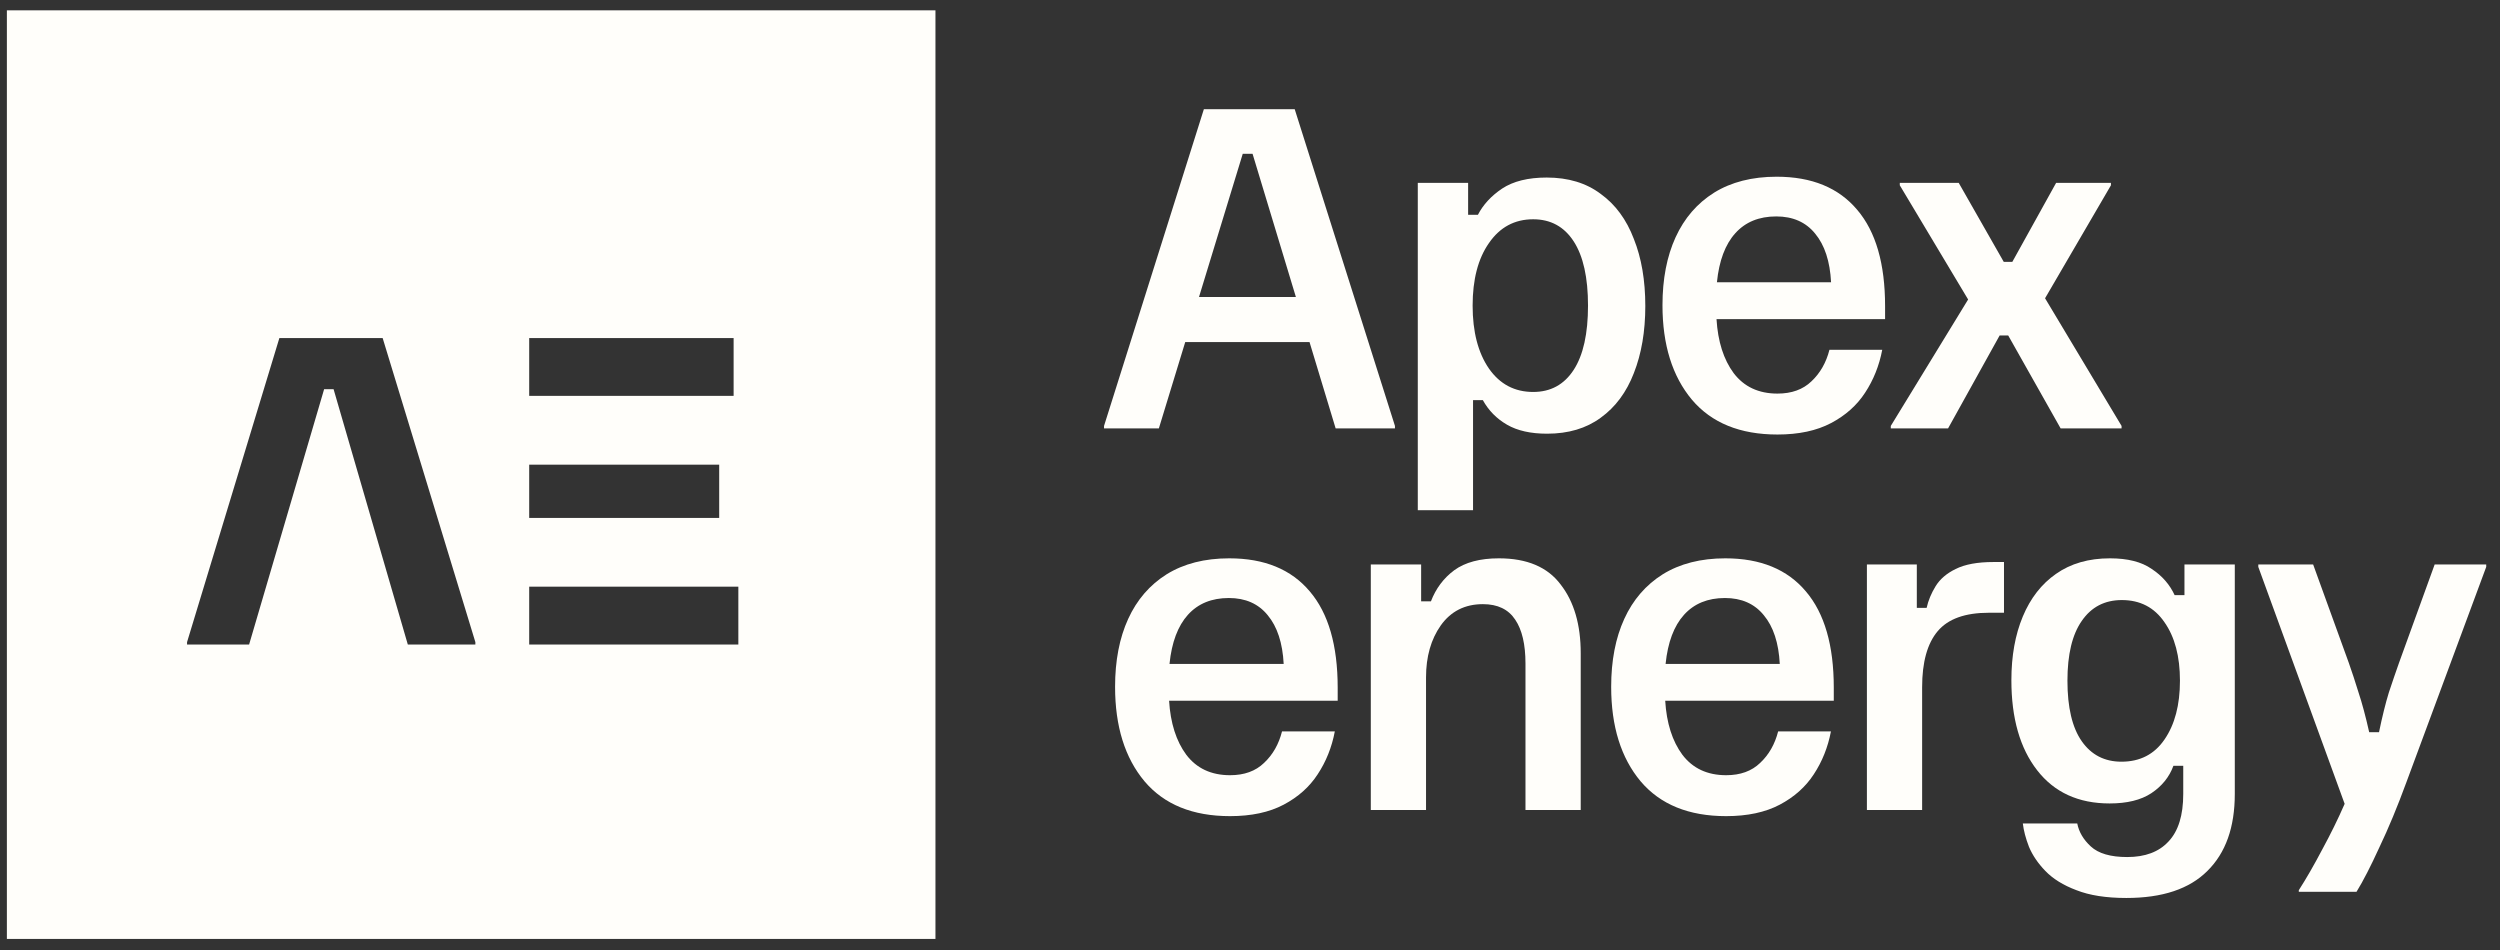 <svg width="121" height="46" viewBox="0 0 121 46" fill="none" xmlns="http://www.w3.org/2000/svg">
<rect x="0" y="0" width="121" height="46" fill="#333333" stroke="none"/>
<g clip-path="url(#clip0_2_360)">
<path fill-rule="evenodd" clip-rule="evenodd" d="M0.333 0.5H45.276V45.443H0.333V0.5ZM25.613 16.364V19.161H35.507V16.364H25.613ZM25.613 28.394V31.194H35.736V28.394H25.613ZM25.613 22.489V25.067H34.809V22.489H25.613ZM9.053 31.08V31.194H12.057L15.688 18.836H16.145L19.738 31.194H23.008V31.08L18.521 16.364H13.521L9.053 31.08Z" fill="#FFFEFA"/>
<path d="M111.262 43.164V43.085C111.619 42.531 111.995 41.877 112.391 41.125C112.801 40.372 113.164 39.633 113.481 38.906L109.302 27.439V27.32H111.956L113.679 32.074C113.837 32.523 113.996 33.004 114.154 33.519C114.326 34.034 114.497 34.675 114.669 35.44H115.144C115.303 34.675 115.461 34.034 115.62 33.519C115.791 33.004 115.956 32.523 116.115 32.074L117.838 27.32H120.333V27.439L116.471 37.857C116.035 39.045 115.6 40.095 115.164 41.006C114.742 41.93 114.372 42.65 114.055 43.164H111.262Z" fill="#FFFEFA"/>
<path d="M102.916 43.462C101.939 43.462 101.134 43.336 100.5 43.085C99.866 42.848 99.364 42.537 98.995 42.154C98.638 41.785 98.374 41.395 98.202 40.986C98.044 40.577 97.945 40.2 97.905 39.857H100.539C100.619 40.266 100.836 40.636 101.193 40.966C101.563 41.309 102.15 41.481 102.956 41.481C103.827 41.481 104.494 41.23 104.956 40.728C105.431 40.227 105.669 39.461 105.669 38.431V37.064H105.194C104.996 37.606 104.639 38.048 104.124 38.391C103.622 38.722 102.949 38.887 102.104 38.887C100.599 38.887 99.43 38.352 98.599 37.282C97.766 36.213 97.351 34.76 97.351 32.925C97.351 31.75 97.535 30.72 97.905 29.836C98.275 28.951 98.81 28.264 99.51 27.776C100.223 27.274 101.094 27.023 102.124 27.023C102.982 27.023 103.655 27.195 104.144 27.538C104.646 27.868 105.015 28.291 105.253 28.806H105.728V27.32H108.164V38.431C108.164 40.042 107.722 41.283 106.837 42.154C105.966 43.026 104.659 43.462 102.916 43.462ZM102.678 36.866C103.576 36.866 104.269 36.51 104.758 35.797C105.26 35.071 105.51 34.12 105.51 32.945C105.51 31.77 105.26 30.826 104.758 30.113C104.269 29.4 103.583 29.043 102.698 29.043C101.866 29.043 101.219 29.38 100.757 30.053C100.295 30.714 100.064 31.677 100.064 32.945C100.064 34.239 100.295 35.216 100.757 35.876C101.219 36.536 101.86 36.866 102.678 36.866Z" fill="#FFFEFA"/>
<path d="M90.358 39.203V27.32H92.774V29.42H93.249C93.329 29.063 93.474 28.713 93.685 28.37C93.896 28.027 94.22 27.75 94.656 27.538C95.105 27.314 95.712 27.202 96.478 27.202H96.993V29.657H96.26C95.111 29.657 94.286 29.954 93.784 30.549C93.282 31.143 93.031 32.047 93.031 33.262V39.203H90.358Z" fill="#FFFEFA"/>
<path d="M83.546 39.501C81.737 39.501 80.358 38.939 79.407 37.817C78.457 36.682 77.981 35.157 77.981 33.242C77.981 31.975 78.192 30.879 78.615 29.954C79.037 29.03 79.658 28.311 80.477 27.796C81.308 27.281 82.319 27.023 83.507 27.023C85.21 27.023 86.51 27.558 87.408 28.628C88.306 29.684 88.755 31.235 88.755 33.282V33.915H80.596C80.662 34.998 80.939 35.87 81.427 36.53C81.929 37.19 82.635 37.52 83.546 37.52C84.233 37.52 84.781 37.322 85.19 36.926C85.613 36.53 85.903 36.021 86.062 35.401H88.617C88.471 36.167 88.194 36.86 87.785 37.48C87.388 38.088 86.841 38.576 86.141 38.946C85.441 39.316 84.576 39.501 83.546 39.501ZM80.615 32.133H86.141C86.088 31.116 85.831 30.331 85.368 29.776C84.919 29.222 84.292 28.944 83.487 28.944C82.655 28.944 81.995 29.215 81.507 29.756C81.018 30.298 80.721 31.09 80.615 32.133Z" fill="#FFFEFA"/>
<path d="M66.347 39.203V27.32H68.783V29.103H69.258C69.496 28.482 69.872 27.981 70.387 27.598C70.915 27.215 71.635 27.023 72.546 27.023C73.906 27.023 74.903 27.446 75.536 28.291C76.183 29.123 76.507 30.232 76.507 31.618V39.203H73.833V32.113C73.833 31.189 73.668 30.483 73.338 29.994C73.008 29.492 72.486 29.241 71.773 29.241C70.902 29.241 70.222 29.585 69.733 30.271C69.258 30.945 69.02 31.783 69.02 32.787V39.203H66.347Z" fill="#FFFEFA"/>
<path d="M59.535 39.501C57.726 39.501 56.347 38.939 55.396 37.817C54.445 36.682 53.97 35.157 53.97 33.242C53.97 31.975 54.181 30.879 54.604 29.954C55.026 29.03 55.647 28.311 56.465 27.796C57.297 27.281 58.307 27.023 59.496 27.023C61.199 27.023 62.499 27.558 63.397 28.628C64.295 29.684 64.744 31.235 64.744 33.282V33.915H56.584C56.65 34.998 56.928 35.87 57.416 36.53C57.918 37.19 58.624 37.52 59.535 37.52C60.222 37.52 60.77 37.322 61.179 36.926C61.602 36.53 61.892 36.021 62.05 35.401H64.605C64.46 36.167 64.183 36.86 63.773 37.48C63.377 38.088 62.83 38.576 62.13 38.946C61.43 39.316 60.565 39.501 59.535 39.501ZM56.604 32.133H62.13C62.077 31.116 61.819 30.331 61.357 29.776C60.908 29.222 60.281 28.944 59.476 28.944C58.644 28.944 57.984 29.215 57.495 29.756C57.007 30.298 56.71 31.09 56.604 32.133Z" fill="#FFFEFA"/>
<path d="M91.514 20.734V20.615L95.257 14.495L91.95 8.969V8.851H94.802L96.981 12.673H97.397L99.516 8.851H102.169V8.969L98.981 14.436L102.684 20.615V20.734H99.734L97.198 16.238H96.782L94.287 20.734H91.514Z" fill="#FFFEFA"/>
<path d="M86.029 21.031C84.221 21.031 82.841 20.47 81.89 19.347C80.94 18.212 80.464 16.687 80.464 14.772C80.464 13.505 80.676 12.409 81.098 11.485C81.521 10.56 82.141 9.841 82.96 9.326C83.792 8.811 84.802 8.553 85.99 8.553C87.693 8.553 88.994 9.088 89.891 10.158C90.79 11.214 91.238 12.765 91.238 14.812V15.446H83.079C83.145 16.528 83.422 17.4 83.91 18.06C84.412 18.72 85.118 19.05 86.029 19.05C86.716 19.05 87.264 18.852 87.674 18.456C88.096 18.06 88.386 17.552 88.545 16.931H91.1C90.954 17.697 90.677 18.39 90.268 19.011C89.872 19.618 89.324 20.107 88.624 20.476C87.924 20.846 87.059 21.031 86.029 21.031ZM83.099 13.663H88.624C88.571 12.646 88.314 11.861 87.852 11.306C87.403 10.752 86.775 10.475 85.97 10.475C85.138 10.475 84.478 10.745 83.99 11.287C83.501 11.828 83.204 12.62 83.099 13.663Z" fill="#FFFEFA"/>
<path d="M68.621 24.695V8.851H71.057V10.395H71.532C71.783 9.907 72.173 9.484 72.701 9.128C73.242 8.771 73.962 8.593 74.86 8.593C75.903 8.593 76.774 8.857 77.474 9.385C78.187 9.9 78.722 10.626 79.078 11.564C79.448 12.488 79.633 13.571 79.633 14.812C79.633 16.04 79.448 17.122 79.078 18.06C78.722 18.984 78.187 19.704 77.474 20.219C76.774 20.734 75.909 20.991 74.879 20.991C74.087 20.991 73.44 20.846 72.939 20.555C72.437 20.265 72.047 19.869 71.77 19.367H71.295V24.695H68.621ZM74.206 18.971C75.051 18.971 75.705 18.614 76.167 17.901C76.629 17.189 76.86 16.152 76.86 14.792C76.86 13.432 76.629 12.396 76.167 11.683C75.705 10.97 75.051 10.613 74.206 10.613C73.308 10.613 72.595 10.996 72.067 11.762C71.539 12.514 71.275 13.525 71.275 14.792C71.275 16.06 71.539 17.076 72.067 17.842C72.595 18.595 73.308 18.971 74.206 18.971Z" fill="#FFFEFA"/>
<path d="M53.435 20.734V20.615L58.267 5.286H62.664L67.516 20.615V20.734H64.645L60.624 7.444H60.149L56.089 20.734H53.435ZM57 16.555L57.654 14.376H63.1L63.754 16.555H57Z" fill="#FFFEFA"/>
</g>
<defs>
<clipPath id="clip0_2_360">
<rect width="120" height="45" fill="white" transform="translate(0.333 0.5)"/>
</clipPath>
</defs>
</svg>
